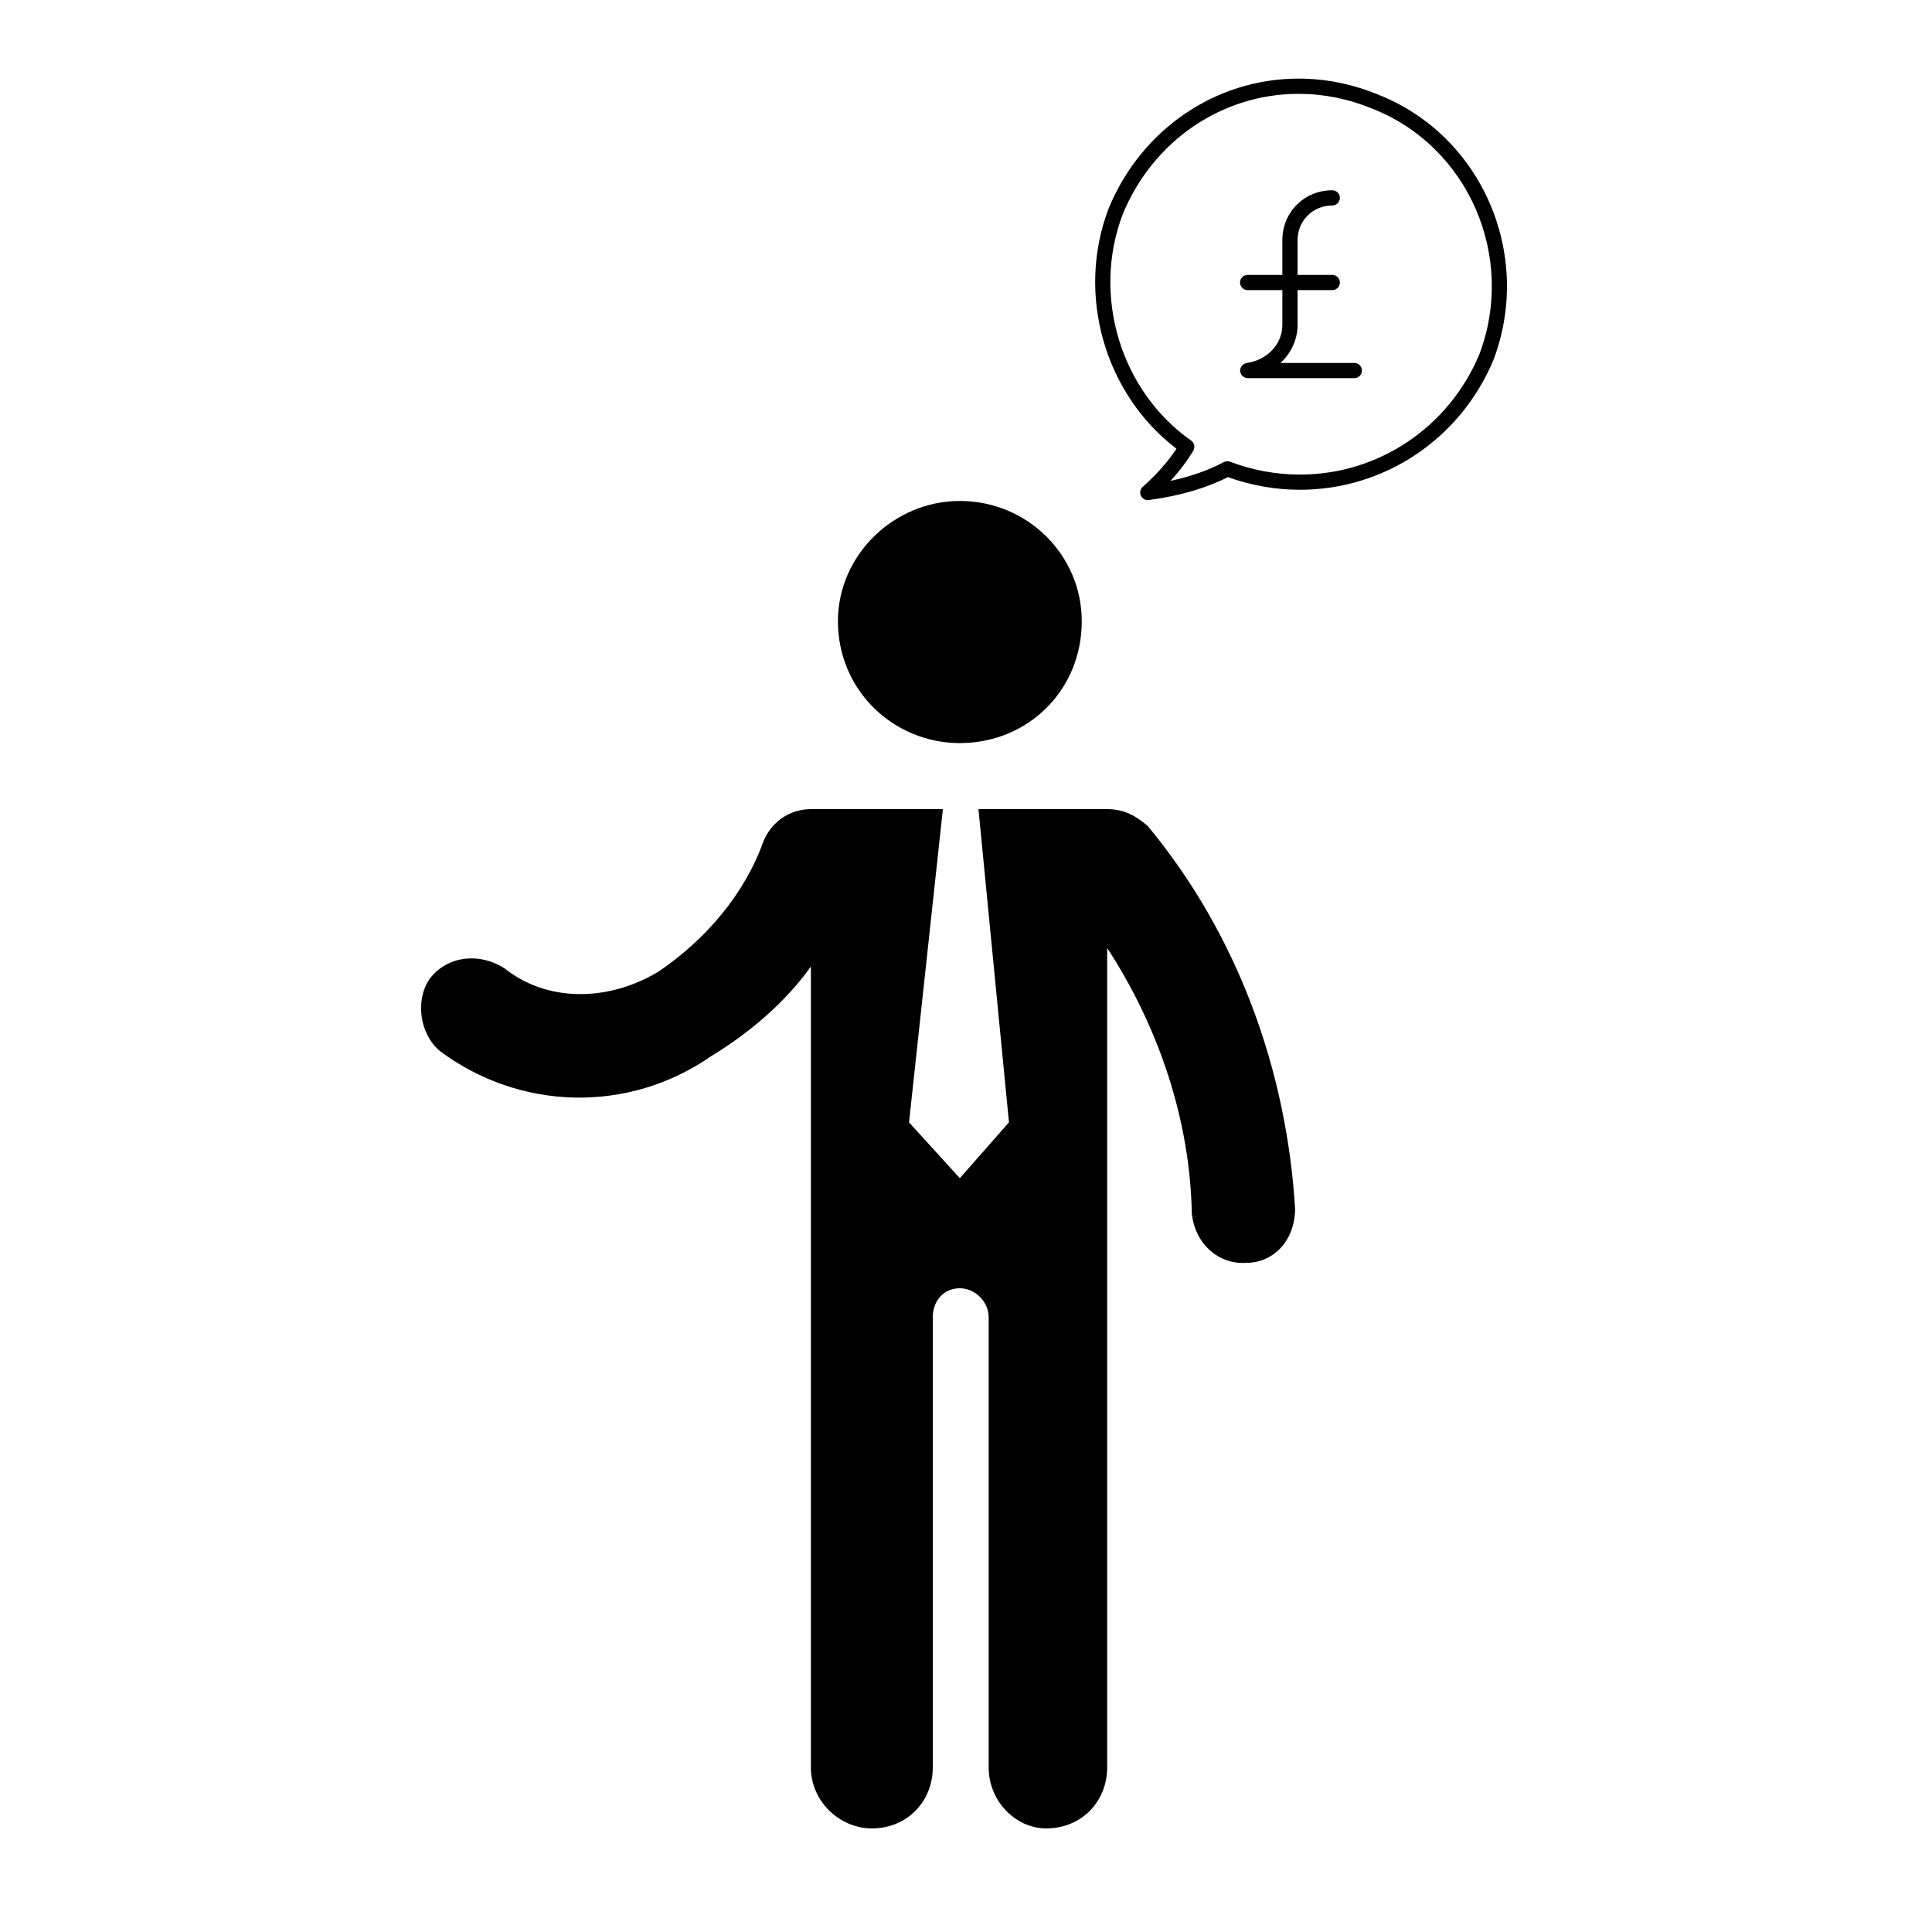 <?xml version="1.0" encoding="UTF-8"?>
<!-- Uploaded to: ICON Repo, www.svgrepo.com, Generator: ICON Repo Mixer Tools -->
<svg fill="#000000" width="800px" height="800px" version="1.1" viewBox="144 144 512 512" xmlns="http://www.w3.org/2000/svg">
 <g>
  <path d="m446.84 273.01c-0.664 0.586-0.863 1.543-0.492 2.344 0.328 0.73 1.047 1.18 1.828 1.18 0.09 0 0.176-0.012 0.266-0.02 8.102-1.078 15.148-3.117 20.957-6.074 6.188 2.223 12.602 3.352 19.078 3.352 22.453 0 42.594-13.504 51.324-34.457 10.578-28.047-3.223-59.602-30.742-70.328-6.762-2.769-13.805-4.176-20.93-4.176-22.008 0-41.766 13.523-50.359 34.492-8.625 22.688-1.043 49.102 18.016 63.598-2.305 3.473-5.305 6.856-8.945 10.09zm13.387-9.566c0.543-0.906 0.297-2.074-0.562-2.684-18.711-13.168-26.336-38.406-18.141-59.953 7.949-19.406 26.25-31.941 46.613-31.941 6.602 0 13.125 1.305 19.434 3.891 25.504 9.941 38.27 39.168 28.492 65.094-8.082 19.391-26.754 31.918-47.574 31.918-6.293 0-12.516-1.148-18.504-3.406-0.551-0.211-1.152-0.168-1.664 0.105-4.031 2.152-8.762 3.812-14.121 4.969 2.375-2.59 4.391-5.266 6.027-7.992z"/>
  <path d="m366.06 308.62c0 18.398 14.809 32.305 32.305 32.305 17.945 0 32.312-13.906 32.312-32.305 0-17.496-14.367-31.859-32.312-31.859-17.5 0-32.305 14.367-32.305 31.859z"/>
  <path d="m358.89 612.39c0 8.973 7.629 16.156 16.148 16.156 9.426 0 16.156-7.184 16.156-16.156v-119.35c0-4.047 2.684-7.637 7.176-7.637 4.047 0 7.637 3.594 7.637 7.637v119.35c0 8.973 7.176 16.156 15.25 16.156 9.426 0 16.156-7.184 16.156-16.156v-217.17c13.461 20.637 21.98 45.312 22.434 70.441 0.898 8.082 7.176 13.461 14.359 13.008 7.629 0 13.008-6.277 13.008-14.359-2.242-36.793-15.25-72.691-39.035-101.4-3.141-2.695-6.277-4.488-10.766-4.488h-34.109l8.082 83.012-13.02 14.801-13.461-14.801 8.973-83.012-34.988 0.004c-5.391 0-10.324 3.141-12.566 8.52-4.938 13.914-15.262 26.027-27.816 34.547-13.461 8.082-29.617 8.082-40.832-0.898-6.277-4.035-14.809-3.594-19.738 2.695-4.047 5.824-2.695 14.801 2.684 19.285 21.09 15.703 49.812 16.609 71.793 1.352 10.324-6.277 19.75-14.359 26.48-23.785v92.891l0.004 119.36z"/>
  <path d="m474.36 240.21c-0.09 0.016-0.16 0.066-0.246 0.09-0.133 0.035-0.258 0.07-0.371 0.133-0.117 0.059-0.215 0.133-0.316 0.215-0.105 0.082-0.195 0.156-0.281 0.25-0.086 0.102-0.145 0.203-0.211 0.312s-0.121 0.227-0.172 0.348c-0.039 0.125-0.059 0.25-0.082 0.383-0.012 0.09-0.051 0.168-0.051 0.262 0 0.051 0.023 0.098 0.031 0.137 0 0.055-0.02 0.102-0.012 0.145 0.012 0.047 0.051 0.07 0.059 0.105 0.09 0.43 0.289 0.805 0.598 1.094 0.039 0.031 0.082 0.047 0.109 0.074 0.336 0.273 0.75 0.453 1.215 0.457h0.004 28.273c1.113 0 2.016-0.906 2.016-2.016s-0.906-2.016-2.016-2.016h-19.555c2.793-2.594 4.516-6.144 4.516-10.098v-9.199h9.199c1.113 0 2.016-0.906 2.016-2.016s-0.906-2.016-2.016-2.016h-9.199v-9.199c0-5.16 4.039-9.199 9.199-9.199 1.113 0 2.016-0.906 2.016-2.016 0-1.109-0.906-2.016-2.016-2.016-7.422 0-13.234 5.812-13.234 13.234v9.199h-9.199c-1.113 0-2.016 0.906-2.016 2.016s0.906 2.016 2.016 2.016h9.199v9.199c0.016 5.09-3.977 9.34-9.473 10.121z"/>
 </g>
</svg>